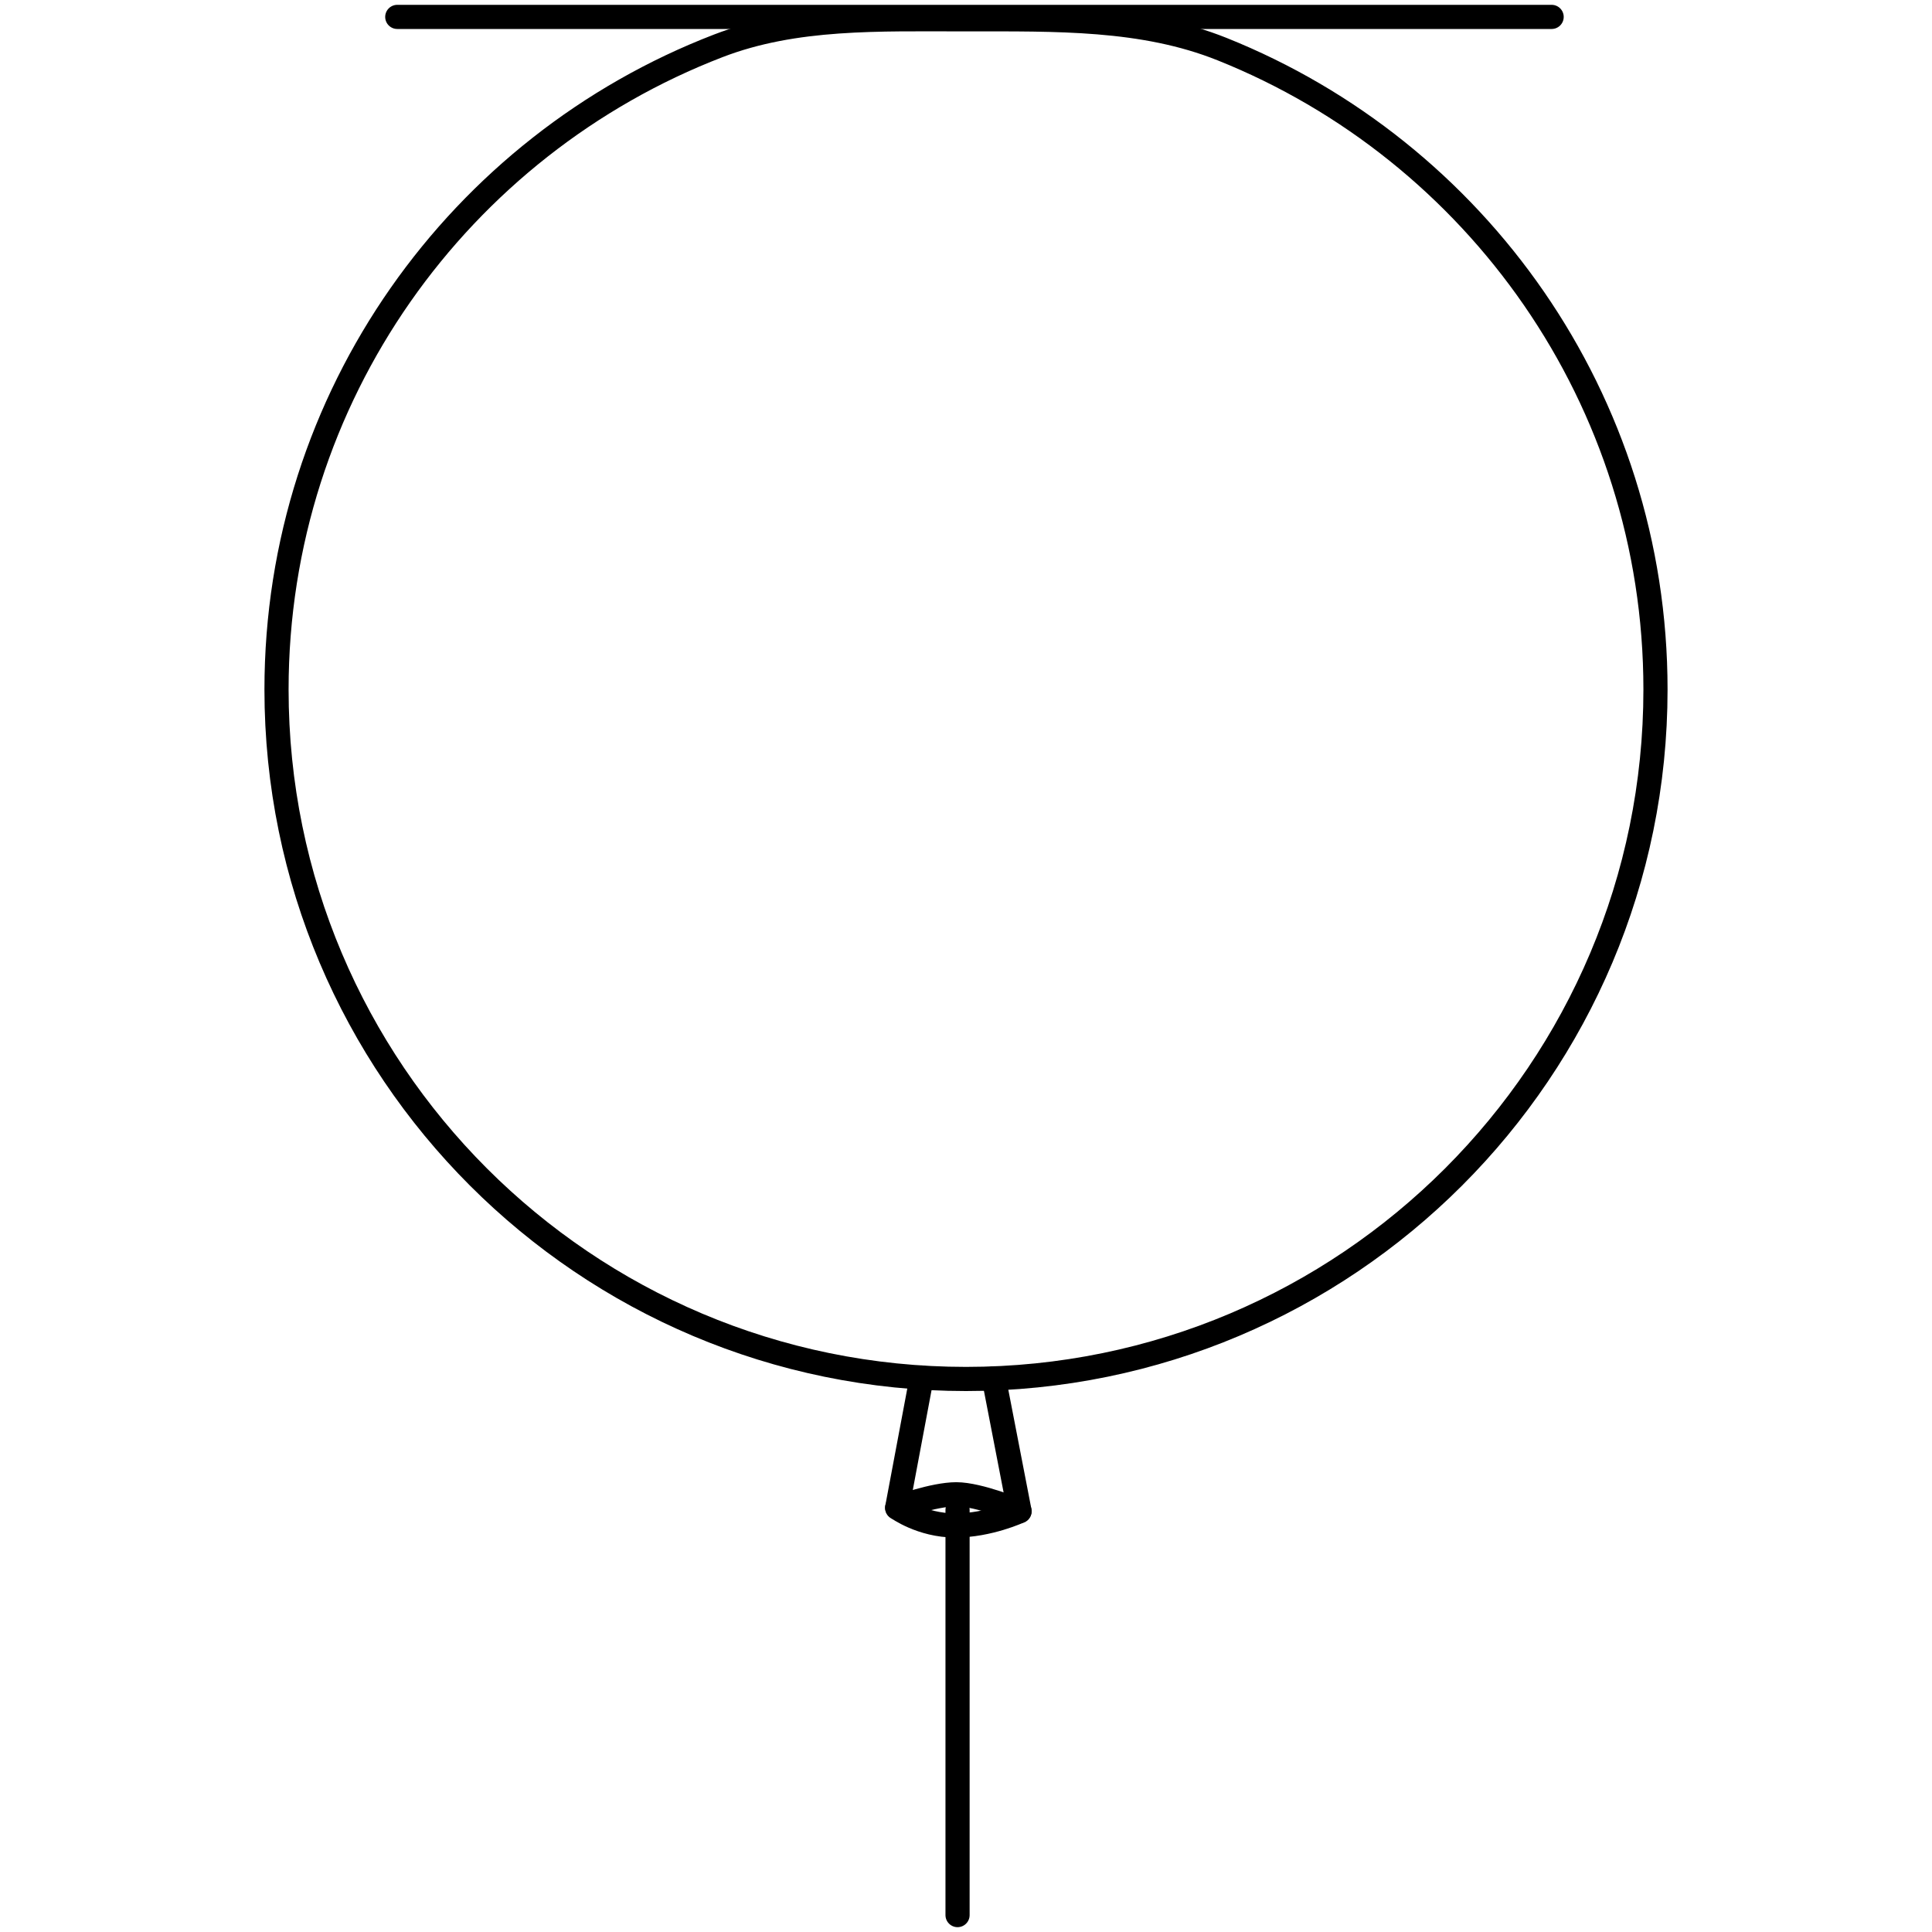 <svg xmlns="http://www.w3.org/2000/svg" preserveAspectRatio="xMinYMin meet" viewBox="-109.5 -2 800 800" width="800" height="800" overflow="visible" fill="none" stroke="#000" stroke-width="10" stroke-linejoin="round" xmlns:v="https://www.DesignBuy.cz"><path stroke-linecap="round" d="M55 5h478"/><path d="M396.532 18.338C501.708 60.433 576 163.291 576 283.5 576 441.177 448.178 569 290.5 569S5 441.177 5 283.5C5 161.995 80.903 58.218 187.879 16.999 219.728 4.727 254.328 6 290.5 6c37.468 0 73.25-.783 106.032 12.338z"/><g stroke-linecap="round"><path d="M272.131 568.417L262 622.333s10 7.332 24 7.332 26.667-5.916 26.667-5.916l-10.648-54.98"/><path d="M262 622.333s15-5.584 24.5-5.584 26.167 7 26.167 7M287 623.25V791"/></g></svg>